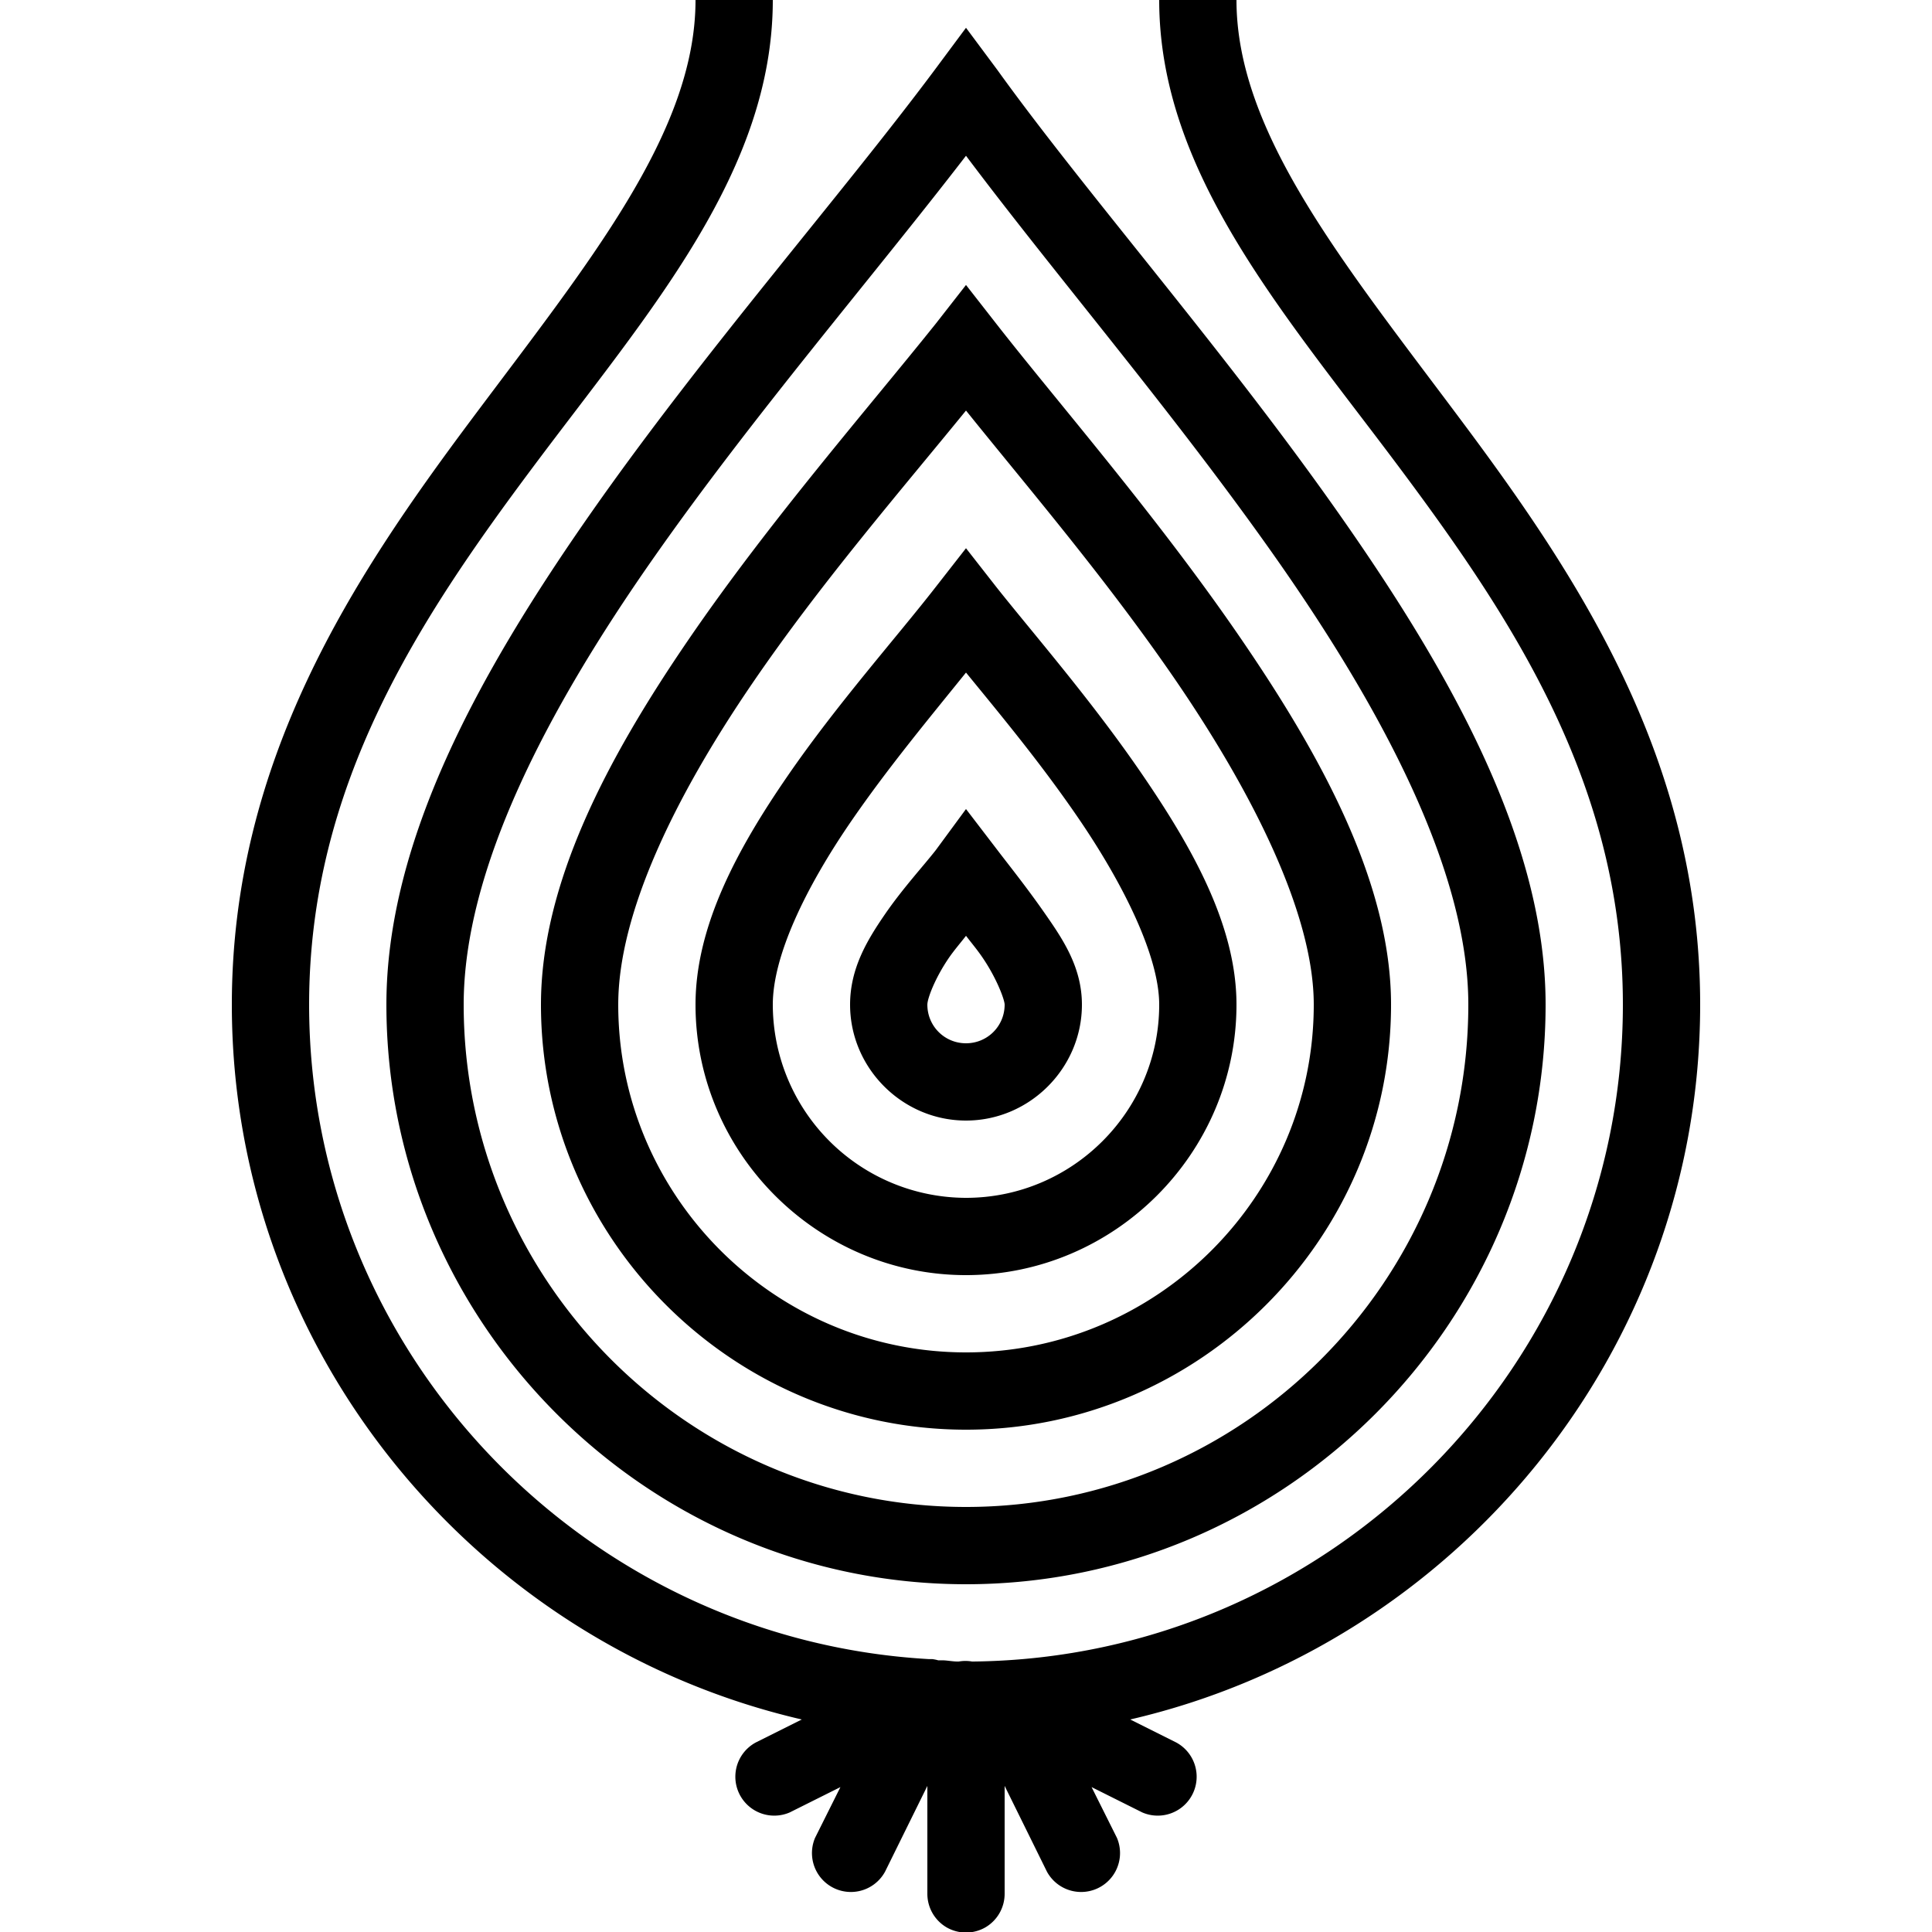 <svg xmlns="http://www.w3.org/2000/svg" viewBox="0 0 50 50"><path d="M18 0c0 3.445-2.79 6.828-5.813 10.875C9.165 14.922 6 19.668 6 26c0 8.98 6.336 16.55 14.75 18.5l-1.188.594a1.007 1.007 0 0 0 .875 1.812l1.313-.656-.656 1.313a1.007 1.007 0 0 0 1.812.874L24 46.22V49c-.004.36.184.695.496.879.313.18.695.18 1.008 0 .312-.184.5-.52.496-.879v-2.781l1.094 2.218a1.007 1.007 0 0 0 1.812-.874l-.656-1.313 1.313.656a1.007 1.007 0 0 0 .875-1.812L29.25 44.5C37.664 42.55 44 34.98 44 26c0-6.332-3.164-11.078-6.188-15.125C34.79 6.828 32 3.445 32 0h-2c0 4.457 3.21 8.082 6.188 12.063C39.163 16.043 42 20.331 42 26c0 9.29-7.543 16.898-16.813 17h-.03a1 1 0 0 0-.345 0h-.03c-.13 0-.25-.027-.376-.031h-.125a1.006 1.006 0 0 0-.156-.032h-.093C15.128 42.426 8 35.023 8 26c0-5.668 2.836-9.957 5.813-13.938C16.788 8.082 20 4.457 20 0zm7 .719l-.813 1.094c-2.46 3.296-5.957 7.273-8.875 11.437C12.396 17.414 10 21.762 10 26c0 8.246 6.754 15 15 15s15-6.754 15-15c0-4.258-2.5-8.676-5.469-12.875-2.968-4.2-6.468-8.184-8.718-11.313zm0 3.312c2.309 3.078 5.293 6.555 7.906 10.25C35.79 18.36 38 22.56 38 26c0 7.156-5.844 13-13 13s-13-5.844-13-13c0-3.46 2.105-7.559 4.938-11.594C19.511 10.738 22.547 7.215 25 4.031zm0 3.344l-.781 1c-1.778 2.223-4.309 5.121-6.407 8.188C15.716 19.628 14 22.863 14 26c0 6.047 4.953 11 11 11s11-4.953 11-11c0-3.164-1.824-6.48-3.969-9.594-2.144-3.113-4.683-6.023-6.25-8.031zm0 3.25c1.594 1.984 3.578 4.297 5.375 6.906C32.43 20.52 34 23.664 34 26c0 4.953-4.047 9-9 9s-9-4.047-9-9c0-2.363 1.465-5.379 3.469-8.313 1.754-2.57 3.808-4.949 5.531-7.062zm0 3.563l-.781 1c-1.02 1.312-2.563 3.042-3.844 4.906C19.094 21.957 18 23.957 18 26c0 3.844 3.156 7 7 7s7-3.156 7-7c0-2.063-1.164-4.098-2.469-6-1.304-1.902-2.828-3.648-3.75-4.813zm0 3.218c.91 1.114 1.914 2.32 2.875 3.719C29.094 22.898 30 24.765 30 26c0 2.754-2.246 5-5 5a5.01 5.01 0 0 1-5-5c0-1.258.84-3.016 2.031-4.75.946-1.375 2.004-2.648 2.969-3.844zm0 3.532L24.219 22c-.32.41-.856.992-1.313 1.656C22.45 24.32 22 25.055 22 26c0 1.645 1.355 3 3 3s3-1.355 3-3c0-.973-.5-1.703-.969-2.375-.468-.672-.96-1.285-1.218-1.625zm0 3.28c.14.184.277.345.406.532.383.55.594 1.125.594 1.25 0 .555-.445 1-1 1-.555 0-1-.445-1-1 0-.156.195-.684.563-1.219.132-.191.285-.367.437-.562z"/></svg>